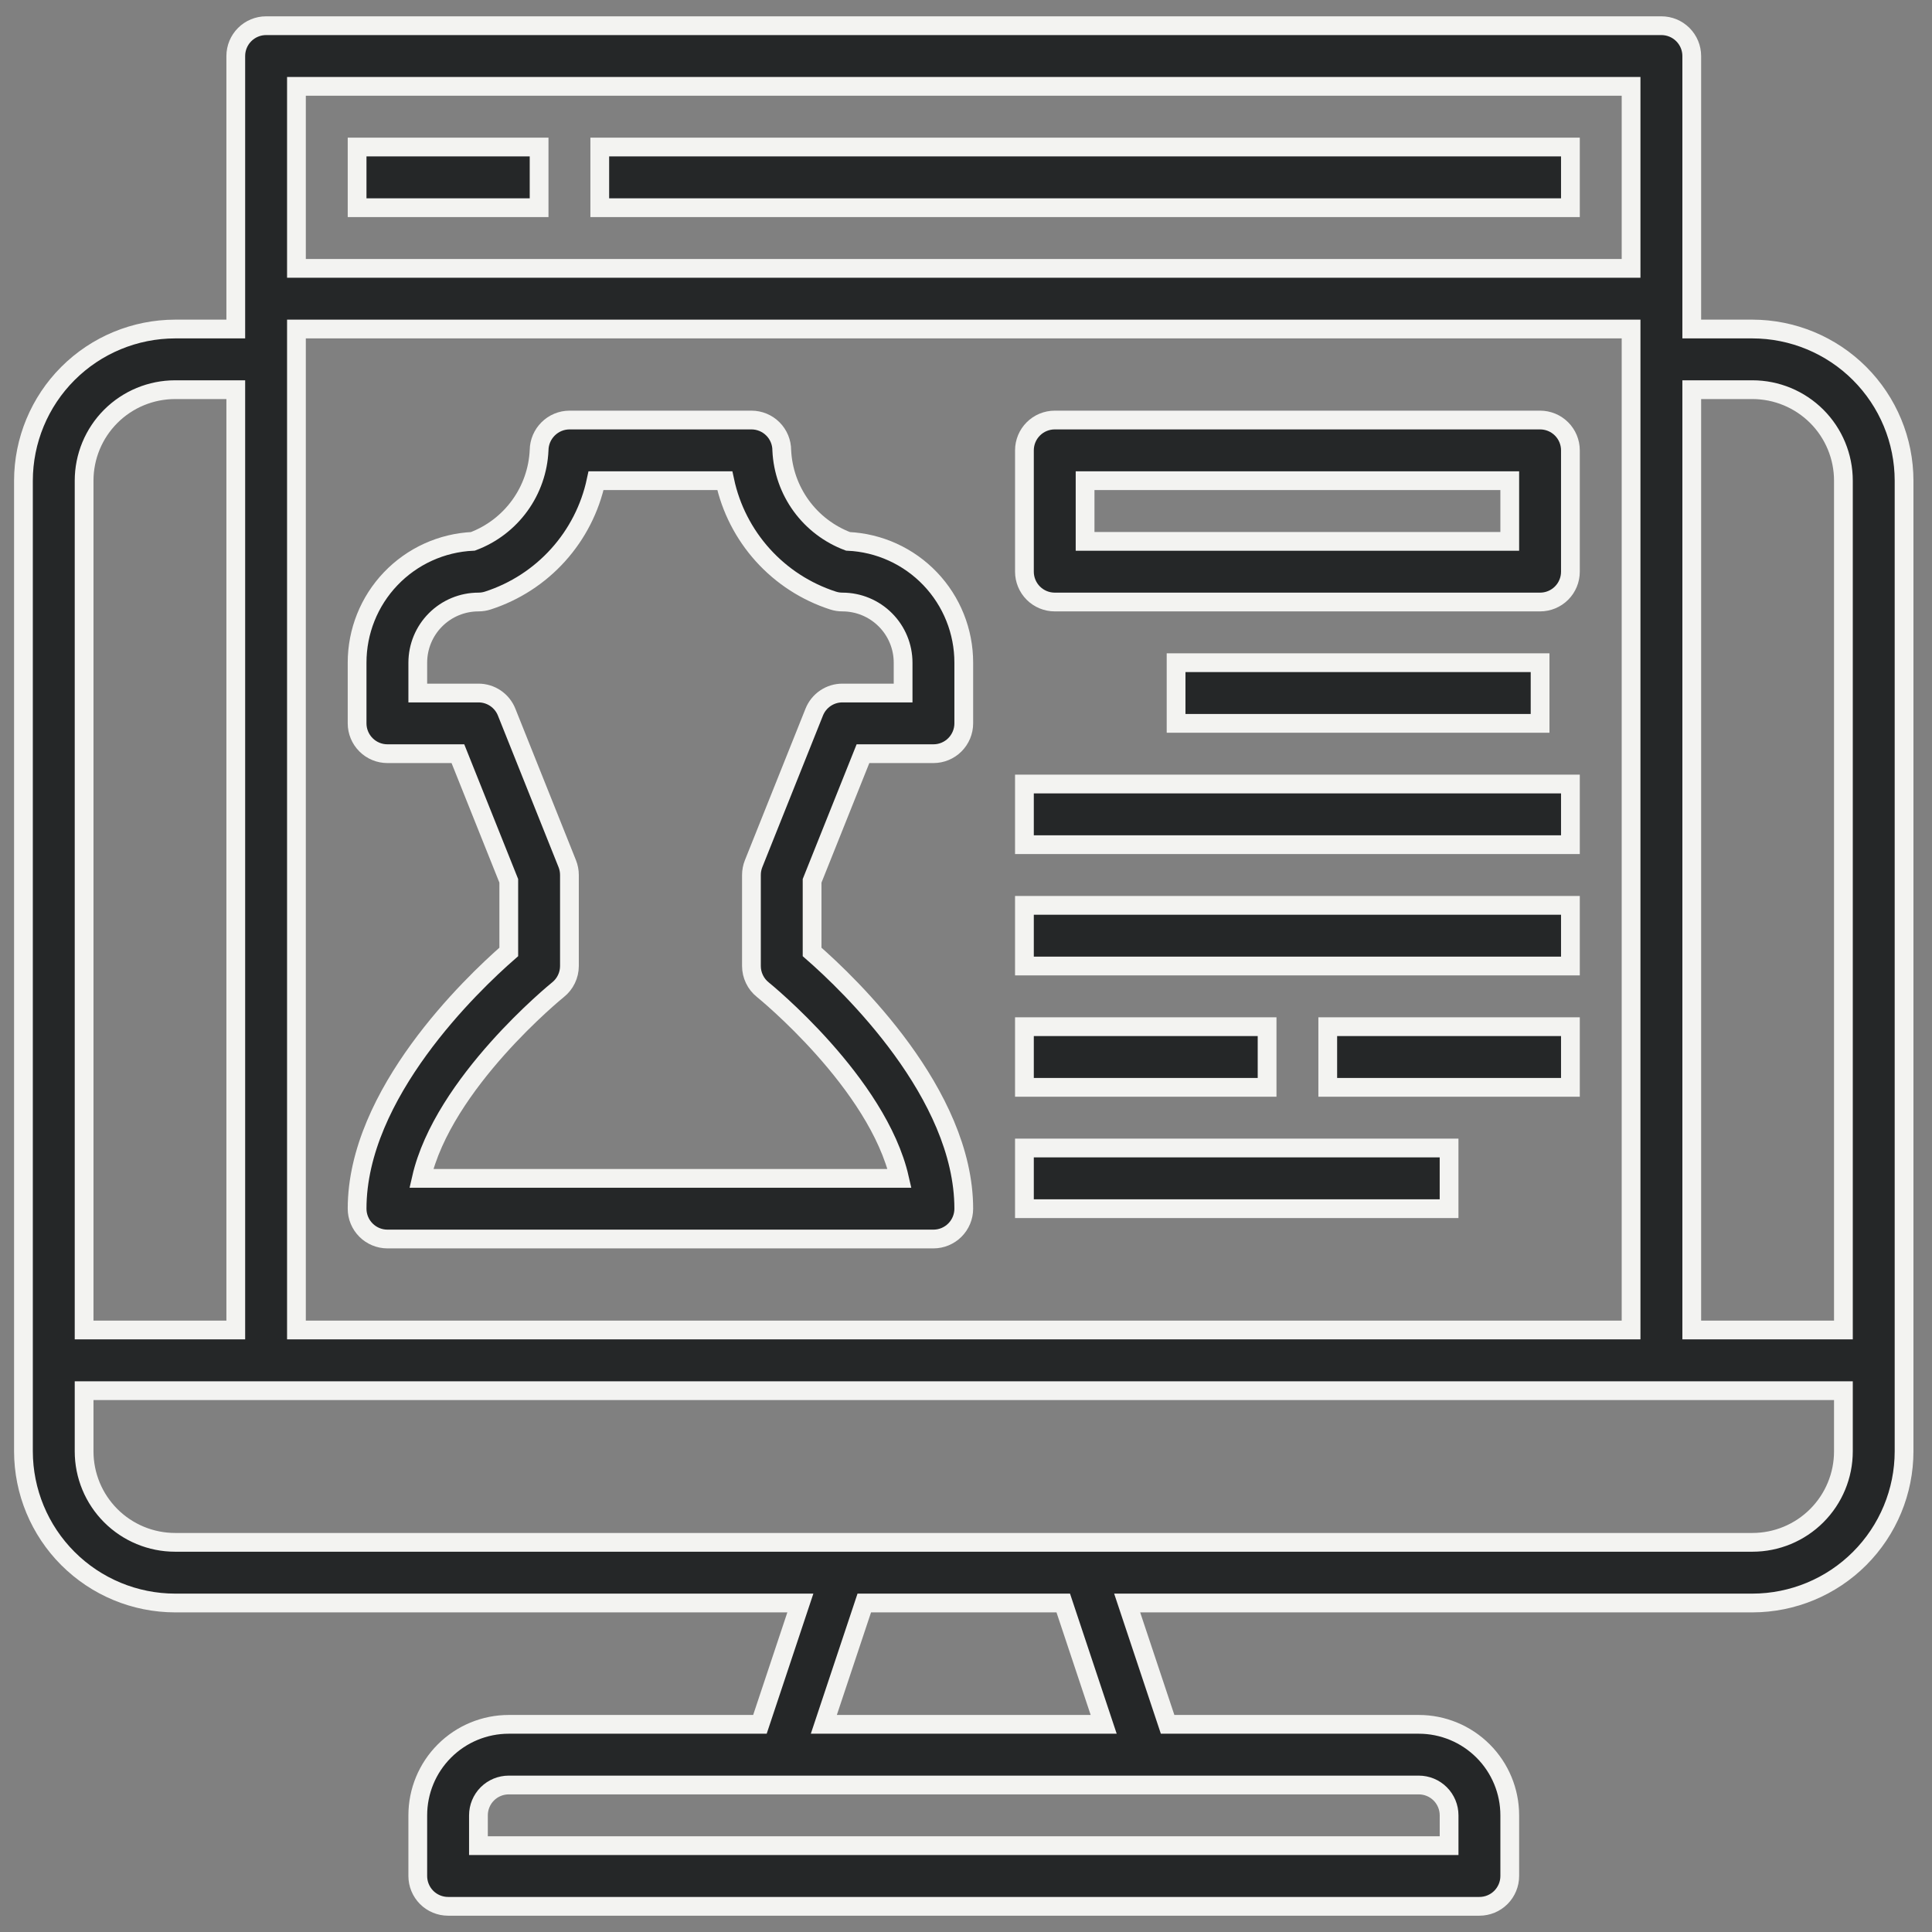 <?xml version="1.0" encoding="UTF-8"?> <svg xmlns="http://www.w3.org/2000/svg" width="103" height="103" viewBox="0 0 103 103" fill="none"><rect x="0" y="0" width="103" height="103" fill="#808080" stroke="none"/> <path d="M93.426 17.541H90.192V2.987C90.192 2.558 90.021 2.147 89.718 1.844C89.415 1.54 89.003 1.37 88.574 1.37H14.187C13.758 1.37 13.347 1.54 13.043 1.844C12.74 2.147 12.57 2.558 12.57 2.987V17.541H9.336C7.192 17.544 5.137 18.396 3.621 19.912C2.105 21.428 1.253 23.483 1.25 25.627V77.375C1.253 79.518 2.105 81.573 3.621 83.089C5.137 84.605 7.192 85.458 9.336 85.46H42.669L40.514 91.929H27.124C25.837 91.929 24.603 92.44 23.694 93.35C22.784 94.259 22.273 95.493 22.273 96.78V100.014C22.273 100.443 22.443 100.854 22.746 101.158C23.049 101.461 23.461 101.631 23.89 101.631H78.872C79.301 101.631 79.712 101.461 80.015 101.158C80.318 100.854 80.489 100.443 80.489 100.014V96.78C80.489 95.493 79.978 94.259 79.068 93.35C78.158 92.44 76.924 91.929 75.638 91.929H62.248L60.092 85.46H93.426C95.569 85.458 97.624 84.605 99.14 83.089C100.656 81.573 101.509 79.518 101.511 77.375V25.627C101.509 23.483 100.656 21.428 99.14 19.912C97.624 18.396 95.569 17.544 93.426 17.541ZM93.426 20.775C94.712 20.775 95.946 21.287 96.856 22.196C97.766 23.106 98.277 24.34 98.277 25.627V70.906H90.192V20.775H93.426ZM86.957 70.906H15.804V17.541H86.957V70.906ZM86.957 4.604V14.307H15.804V4.604H86.957ZM9.336 20.775H12.57V70.906H4.484V25.627C4.484 24.34 4.995 23.106 5.905 22.196C6.815 21.287 8.049 20.775 9.336 20.775ZM77.255 96.78V98.397H25.507V96.78C25.507 96.351 25.677 95.94 25.98 95.636C26.284 95.333 26.695 95.163 27.124 95.163H75.638C76.066 95.163 76.478 95.333 76.781 95.636C77.084 95.94 77.255 96.351 77.255 96.78ZM58.84 91.929H43.921L46.077 85.46H56.685L58.84 91.929ZM93.426 82.226H9.336C8.049 82.226 6.815 81.715 5.905 80.805C4.995 79.895 4.484 78.661 4.484 77.375V74.14H98.277V77.375C98.277 78.661 97.766 79.895 96.856 80.805C95.946 81.715 94.712 82.226 93.426 82.226Z" fill="#252728" stroke="#F3F3F1"></path> <path d="M20.655 40.181H24.412L27.124 46.96V50.75C25.137 52.486 19.038 58.312 19.038 64.438C19.038 64.867 19.209 65.278 19.512 65.581C19.815 65.884 20.227 66.055 20.655 66.055H49.764C50.193 66.055 50.604 65.884 50.907 65.581C51.21 65.278 51.381 64.867 51.381 64.438C51.381 58.312 45.283 52.486 43.295 50.75V46.96L46.007 40.181H49.764C50.193 40.181 50.604 40.011 50.907 39.707C51.21 39.404 51.381 38.993 51.381 38.564V35.33C51.383 33.664 50.742 32.062 49.592 30.857C48.442 29.652 46.872 28.937 45.208 28.861C44.21 28.486 43.343 27.827 42.715 26.965C42.088 26.103 41.727 25.075 41.678 24.01C41.678 23.581 41.508 23.169 41.204 22.866C40.901 22.563 40.49 22.393 40.061 22.393H30.358C29.932 22.395 29.524 22.565 29.222 22.866C28.92 23.166 28.747 23.572 28.741 23.998C28.694 25.066 28.334 26.096 27.707 26.96C27.079 27.825 26.211 28.486 25.211 28.861C23.547 28.937 21.977 29.652 20.827 30.857C19.677 32.062 19.037 33.664 19.038 35.33V38.564C19.038 38.993 19.209 39.404 19.512 39.707C19.815 40.011 20.227 40.181 20.655 40.181ZM22.273 35.33C22.273 34.472 22.613 33.649 23.22 33.043C23.826 32.436 24.649 32.095 25.507 32.095C25.68 32.095 25.853 32.068 26.018 32.013C27.454 31.547 28.742 30.712 29.753 29.591C30.764 28.47 31.463 27.103 31.778 25.627H38.641C38.956 27.103 39.655 28.47 40.666 29.591C41.677 30.712 42.965 31.547 44.401 32.013C44.566 32.068 44.739 32.095 44.912 32.095C45.77 32.095 46.593 32.436 47.199 33.043C47.806 33.649 48.147 34.472 48.147 35.33V36.947H44.912C44.589 36.946 44.273 37.043 44.005 37.224C43.738 37.405 43.53 37.662 43.41 37.962L40.176 46.048C40.1 46.239 40.061 46.443 40.061 46.649V51.501C40.061 51.743 40.116 51.982 40.221 52.2C40.325 52.419 40.478 52.611 40.667 52.762C40.735 52.817 46.795 57.733 47.956 62.821H22.463C23.625 57.733 29.684 52.817 29.752 52.762C29.941 52.611 30.093 52.419 30.198 52.2C30.303 51.982 30.358 51.743 30.358 51.501V46.649C30.358 46.443 30.319 46.239 30.243 46.048L27.009 37.962C26.889 37.662 26.681 37.405 26.414 37.224C26.146 37.043 25.83 36.946 25.507 36.947H22.273V35.33Z" fill="#252728" stroke="#F3F3F1"></path> <path d="M31.975 7.838H83.723V11.073H31.975V7.838Z" fill="#252728" stroke="#F3F3F1"></path> <path d="M19.038 7.838H28.741V11.073H19.038V7.838Z" fill="#252728" stroke="#F3F3F1"></path> <path d="M56.232 32.095H82.106C82.535 32.095 82.946 31.925 83.249 31.622C83.553 31.318 83.723 30.907 83.723 30.478V24.01C83.723 23.581 83.553 23.169 83.249 22.866C82.946 22.563 82.535 22.393 82.106 22.393H56.232C55.803 22.393 55.392 22.563 55.089 22.866C54.785 23.169 54.615 23.581 54.615 24.01V30.478C54.615 30.907 54.785 31.318 55.089 31.622C55.392 31.925 55.803 32.095 56.232 32.095ZM57.849 25.627H80.489V28.861H57.849V25.627Z" fill="#252728" stroke="#F3F3F1"></path> <path d="M62.7 35.33H82.106V38.564H62.7V35.33Z" fill="#252728" stroke="#F3F3F1"></path> <path d="M54.615 48.267H83.723V51.501H54.615V48.267Z" fill="#252728" stroke="#F3F3F1"></path> <path d="M54.615 54.735H67.552V57.969H54.615V54.735Z" fill="#252728" stroke="#F3F3F1"></path> <path d="M70.786 54.735H83.723V57.969H70.786V54.735Z" fill="#252728" stroke="#F3F3F1"></path> <path d="M54.615 61.203H77.254V64.438H54.615V61.203Z" fill="#252728" stroke="#F3F3F1"></path> <path d="M54.615 41.798H83.723V45.032H54.615V41.798Z" fill="#252728" stroke="#F3F3F1"></path> </svg> 